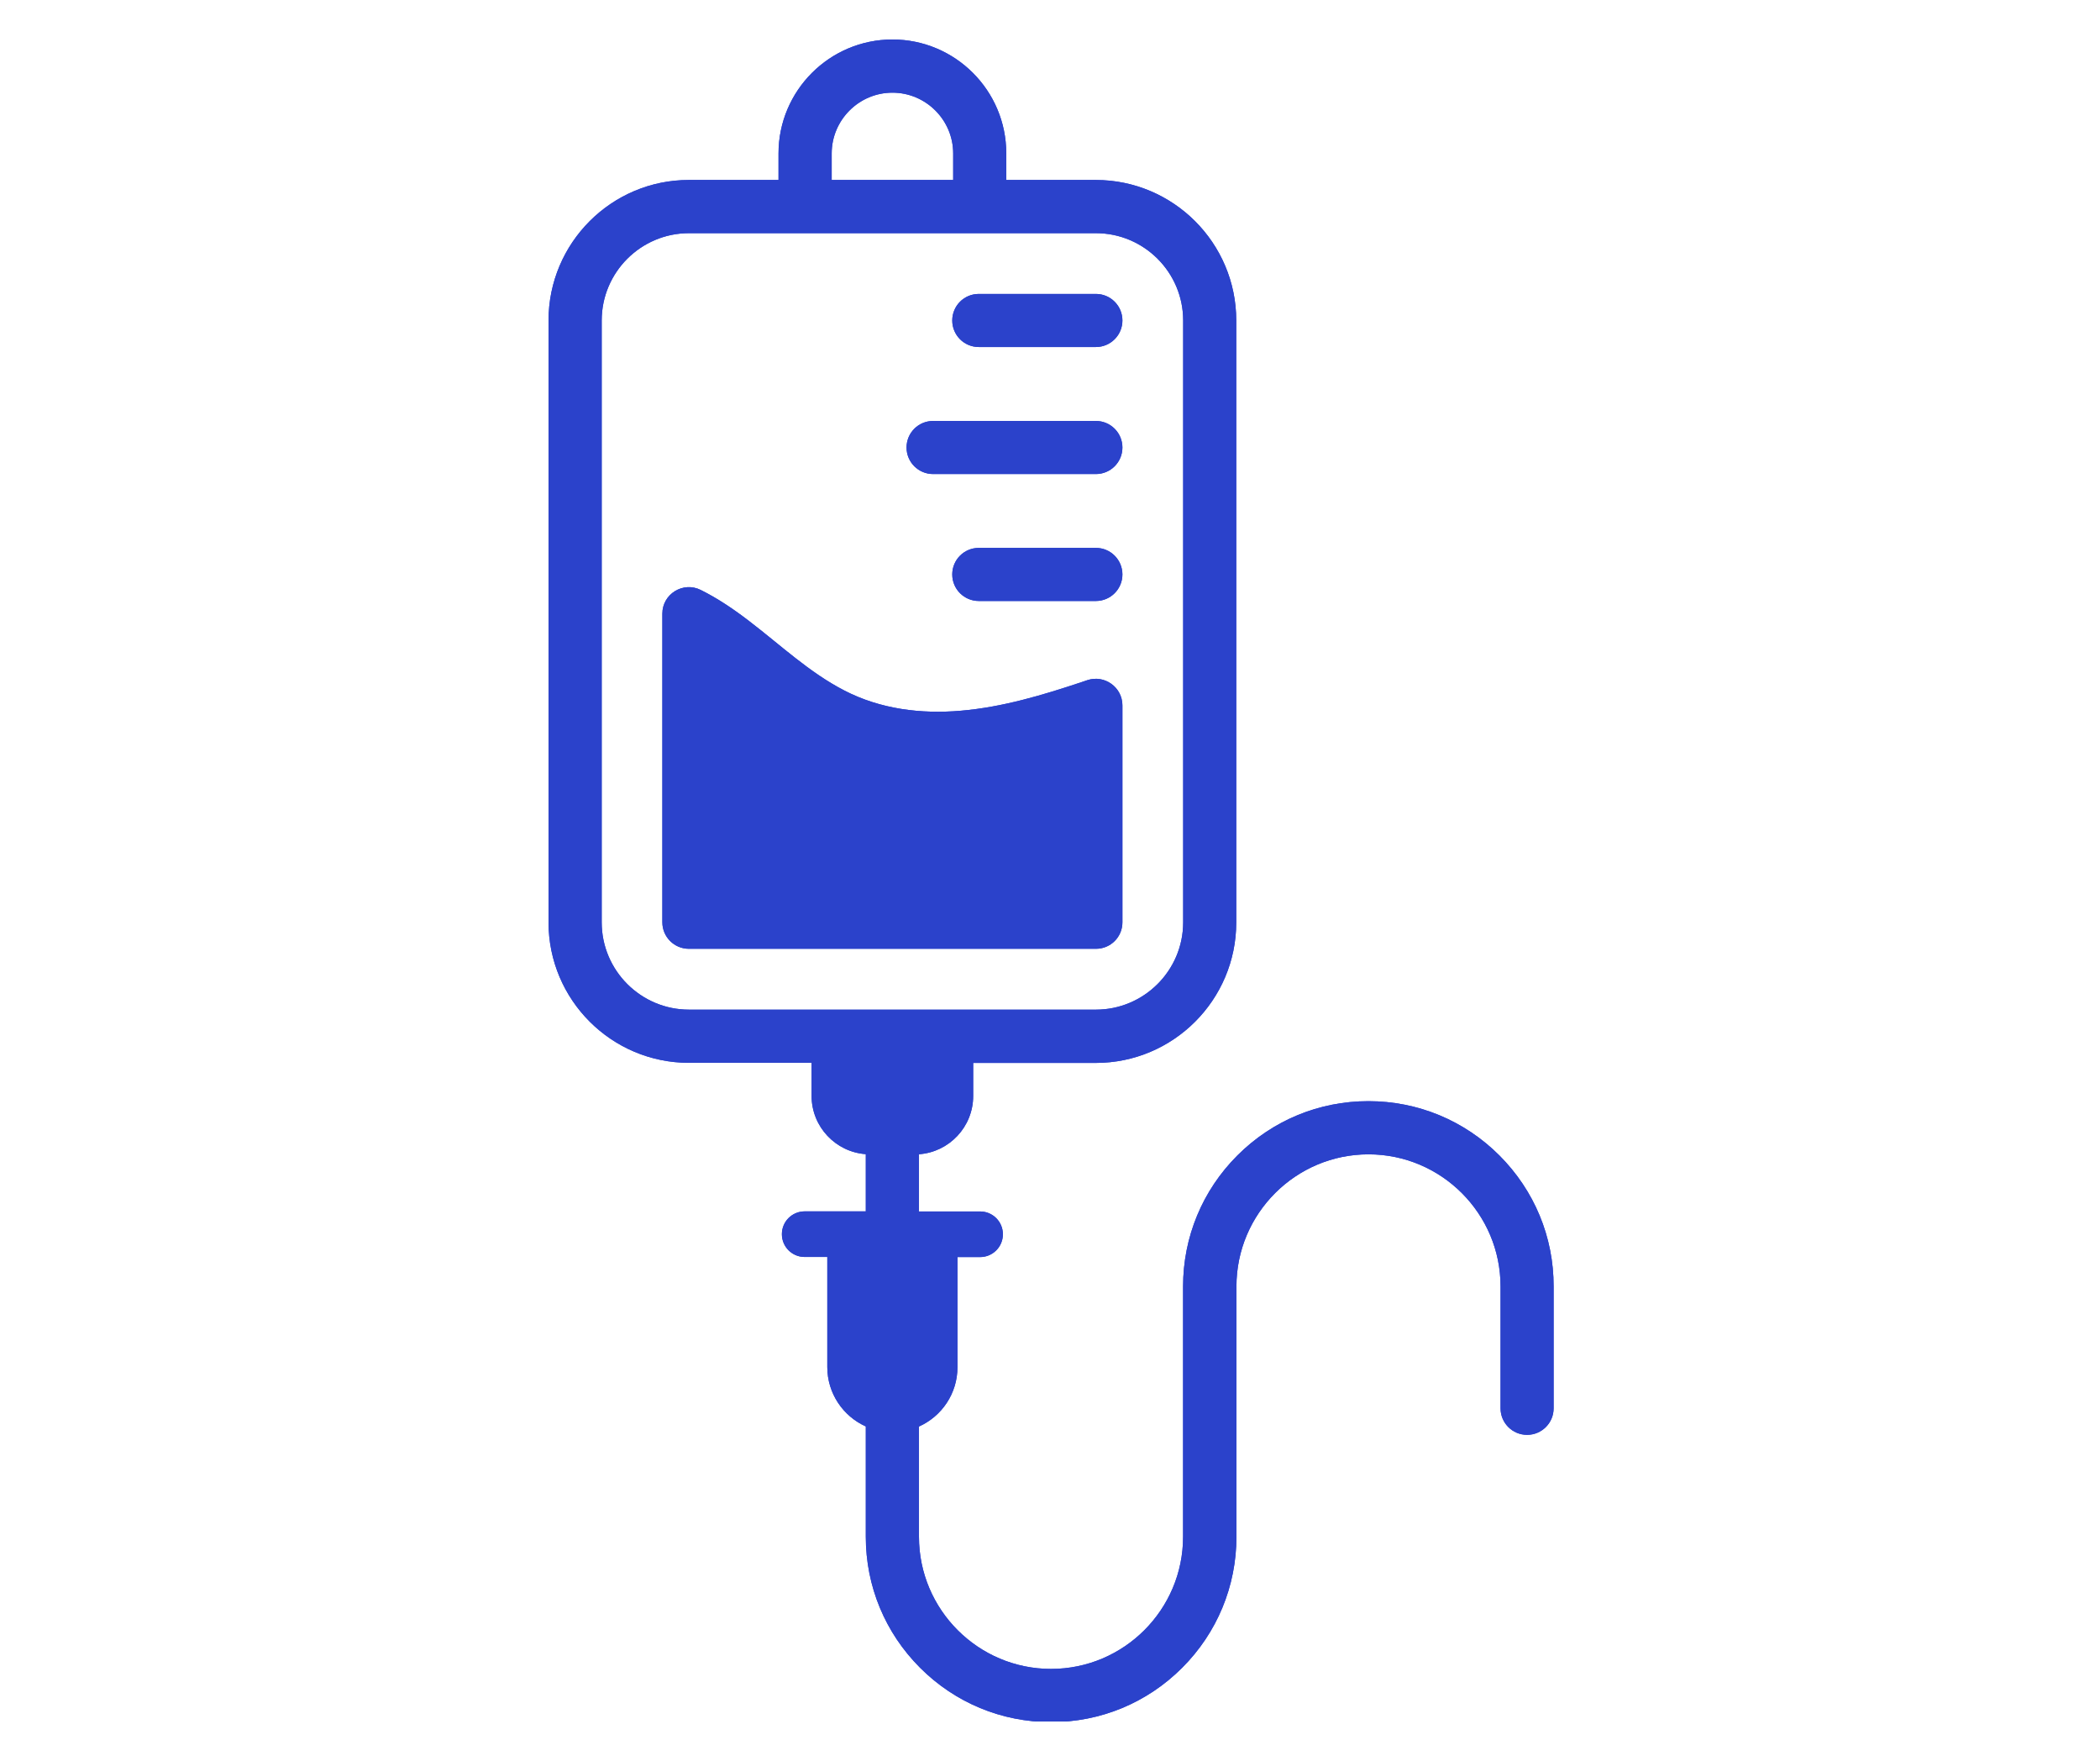 <svg xmlns="http://www.w3.org/2000/svg" xmlns:xlink="http://www.w3.org/1999/xlink" width="940" zoomAndPan="magnify" viewBox="0 0 705 591" height="788" preserveAspectRatio="xMidYMid meet" version="1.0"><defs><clipPath id="fefd6521e5"><path d="M 184.148 13.238 L 521.828 13.238 L 521.828 577.785 L 184.148 577.785 Z M 184.148 13.238 " clip-rule="nonzero"/></clipPath><clipPath id="ac58e4e1d5"><path d="M 184.148 13.238 L 521.828 13.238 L 521.828 577.785 L 184.148 577.785 Z M 184.148 13.238 " clip-rule="nonzero"/></clipPath></defs><path fill="#2b42cb" d="M 328.594 116.477 L 367.902 116.477 C 372.828 116.477 376.812 112.492 376.812 107.566 C 376.812 102.641 372.828 98.656 367.902 98.656 L 328.594 98.656 C 323.668 98.656 319.684 102.641 319.684 107.566 C 319.684 112.492 323.668 116.477 328.594 116.477 Z M 328.594 116.477 " fill-opacity="1" fill-rule="nonzero"/><path fill="#2b42cb" d="M 313.25 159.113 L 367.902 159.113 C 372.828 159.113 376.812 155.129 376.812 150.203 C 376.812 145.277 372.828 141.293 367.902 141.293 L 313.25 141.293 C 308.324 141.293 304.34 145.277 304.34 150.203 C 304.34 155.129 308.324 159.113 313.25 159.113 Z M 313.25 159.113 " fill-opacity="1" fill-rule="nonzero"/><path fill="#2b42cb" d="M 367.902 183.898 L 328.594 183.898 C 323.668 183.898 319.684 187.883 319.684 192.809 C 319.684 197.734 323.668 201.719 328.594 201.719 L 367.902 201.719 C 372.828 201.719 376.812 197.734 376.812 192.809 C 376.812 187.883 372.828 183.898 367.902 183.898 Z M 367.902 183.898 " fill-opacity="1" fill-rule="nonzero"/><g clip-path="url(#fefd6521e5)"><path fill="#2b42cb" d="M 503.375 387.828 C 491.641 376.094 476.02 369.598 459.391 369.598 C 442.793 369.598 427.168 376.062 415.402 387.828 C 403.668 399.559 397.176 415.184 397.176 431.812 L 397.176 515.832 C 397.176 540.273 377.285 560.164 352.844 560.164 C 328.402 560.164 308.512 540.273 308.512 515.832 L 308.512 478.809 C 316.137 475.391 321.438 467.766 321.438 458.855 L 321.438 421.93 L 329.031 421.93 C 333.266 421.93 336.688 418.512 336.688 414.273 C 336.688 410.039 333.266 406.621 329.031 406.621 L 308.512 406.621 L 308.512 387.418 C 318.68 386.695 326.711 378.195 326.711 367.871 L 326.711 356.766 L 367.871 356.766 C 393.883 356.766 415.027 335.621 415.027 309.613 L 415.027 107.566 C 415.027 81.555 393.883 60.41 367.871 60.41 L 337.816 60.41 L 337.816 51.5 C 337.848 30.418 320.688 13.254 299.602 13.254 C 278.52 13.254 261.359 30.418 261.359 51.5 L 261.359 60.41 L 231.301 60.41 C 205.293 60.379 184.148 81.555 184.148 107.566 L 184.148 309.582 C 184.148 335.59 205.293 356.734 231.301 356.734 L 272.465 356.734 L 272.465 367.84 C 272.465 378.195 280.527 386.664 290.66 387.387 L 290.66 406.59 L 270.145 406.59 C 265.906 406.59 262.488 410.008 262.488 414.242 C 262.488 418.48 265.906 421.898 270.145 421.898 L 277.734 421.898 L 277.734 458.824 C 277.734 467.703 283.039 475.359 290.66 478.777 L 290.66 515.801 C 290.66 532.398 297.125 548.02 308.891 559.785 C 320.625 571.52 336.246 578.016 352.875 578.016 C 369.504 578.016 385.098 571.551 396.863 559.785 C 408.594 548.051 415.09 532.43 415.09 515.801 L 415.09 431.781 C 415.09 407.34 434.98 387.449 459.422 387.449 C 483.859 387.449 503.754 407.34 503.754 431.781 L 503.754 472.691 C 503.754 477.617 507.738 481.602 512.664 481.602 C 517.59 481.602 521.574 477.617 521.574 472.691 L 521.574 431.781 C 521.605 415.184 515.109 399.59 503.375 387.828 Z M 279.211 51.5 C 279.211 40.27 288.371 31.105 299.602 31.105 C 310.836 31.105 319.996 40.27 319.996 51.5 L 319.996 60.41 L 279.211 60.41 Z M 202 309.582 L 202 107.566 C 202 91.406 215.145 78.262 231.301 78.262 L 367.902 78.262 C 384.062 78.262 397.207 91.406 397.207 107.566 L 397.207 309.582 C 397.207 325.738 384.062 338.883 367.902 338.883 L 231.301 338.883 C 215.145 338.883 202 325.738 202 309.582 Z M 202 309.582 " fill-opacity="1" fill-rule="nonzero"/></g><path fill="#2b42cb" d="M 376.812 309.582 L 376.812 236.762 C 376.812 230.676 370.82 226.379 365.047 228.289 C 364.391 228.512 363.762 228.73 363.105 228.949 C 349.926 233.344 336.5 237.359 322.57 238.551 C 309.172 239.711 295.586 238.016 283.539 231.805 C 271.68 225.719 261.953 216.43 251.414 208.398 C 246.395 204.539 240.996 200.871 235.254 198.016 C 229.324 195.066 222.359 199.363 222.359 205.984 L 222.359 309.551 C 222.359 314.477 226.344 318.461 231.27 318.461 L 367.871 318.461 C 372.828 318.492 376.812 314.508 376.812 309.582 Z M 376.812 309.582 " fill-opacity="1" fill-rule="nonzero"/><path fill="#2b42cb" d="M 328.594 116.477 L 367.902 116.477 C 372.828 116.477 376.812 112.492 376.812 107.566 C 376.812 102.641 372.828 98.656 367.902 98.656 L 328.594 98.656 C 323.668 98.656 319.684 102.641 319.684 107.566 C 319.684 112.492 323.668 116.477 328.594 116.477 Z M 328.594 116.477 " fill-opacity="1" fill-rule="nonzero"/><path fill="#2b42cb" d="M 313.25 159.113 L 367.902 159.113 C 372.828 159.113 376.812 155.129 376.812 150.203 C 376.812 145.277 372.828 141.293 367.902 141.293 L 313.25 141.293 C 308.324 141.293 304.34 145.277 304.34 150.203 C 304.34 155.129 308.324 159.113 313.25 159.113 Z M 313.25 159.113 " fill-opacity="1" fill-rule="nonzero"/><path fill="#2b42cb" d="M 367.902 183.898 L 328.594 183.898 C 323.668 183.898 319.684 187.883 319.684 192.809 C 319.684 197.734 323.668 201.719 328.594 201.719 L 367.902 201.719 C 372.828 201.719 376.812 197.734 376.812 192.809 C 376.812 187.883 372.828 183.898 367.902 183.898 Z M 367.902 183.898 " fill-opacity="1" fill-rule="nonzero"/><g clip-path="url(#ac58e4e1d5)"><path fill="#2b42cb" d="M 503.375 387.828 C 491.641 376.094 476.02 369.598 459.391 369.598 C 442.793 369.598 427.168 376.062 415.402 387.828 C 403.668 399.559 397.176 415.184 397.176 431.812 L 397.176 515.832 C 397.176 540.273 377.285 560.164 352.844 560.164 C 328.402 560.164 308.512 540.273 308.512 515.832 L 308.512 478.809 C 316.137 475.391 321.438 467.766 321.438 458.855 L 321.438 421.93 L 329.031 421.93 C 333.266 421.93 336.688 418.512 336.688 414.273 C 336.688 410.039 333.266 406.621 329.031 406.621 L 308.512 406.621 L 308.512 387.418 C 318.68 386.695 326.711 378.195 326.711 367.871 L 326.711 356.766 L 367.871 356.766 C 393.883 356.766 415.027 335.621 415.027 309.613 L 415.027 107.566 C 415.027 81.555 393.883 60.41 367.871 60.41 L 337.816 60.41 L 337.816 51.5 C 337.848 30.418 320.688 13.254 299.602 13.254 C 278.52 13.254 261.359 30.418 261.359 51.5 L 261.359 60.41 L 231.301 60.41 C 205.293 60.379 184.148 81.555 184.148 107.566 L 184.148 309.582 C 184.148 335.59 205.293 356.734 231.301 356.734 L 272.465 356.734 L 272.465 367.84 C 272.465 378.195 280.527 386.664 290.66 387.387 L 290.66 406.59 L 270.145 406.59 C 265.906 406.59 262.488 410.008 262.488 414.242 C 262.488 418.48 265.906 421.898 270.145 421.898 L 277.734 421.898 L 277.734 458.824 C 277.734 467.703 283.039 475.359 290.66 478.777 L 290.66 515.801 C 290.66 532.398 297.125 548.02 308.891 559.785 C 320.625 571.52 336.246 578.016 352.875 578.016 C 369.504 578.016 385.098 571.551 396.863 559.785 C 408.594 548.051 415.09 532.43 415.09 515.801 L 415.09 431.781 C 415.09 407.34 434.98 387.449 459.422 387.449 C 483.859 387.449 503.754 407.34 503.754 431.781 L 503.754 472.691 C 503.754 477.617 507.738 481.602 512.664 481.602 C 517.59 481.602 521.574 477.617 521.574 472.691 L 521.574 431.781 C 521.605 415.184 515.109 399.59 503.375 387.828 Z M 279.211 51.5 C 279.211 40.27 288.371 31.105 299.602 31.105 C 310.836 31.105 319.996 40.27 319.996 51.5 L 319.996 60.41 L 279.211 60.41 Z M 202 309.582 L 202 107.566 C 202 91.406 215.145 78.262 231.301 78.262 L 367.902 78.262 C 384.062 78.262 397.207 91.406 397.207 107.566 L 397.207 309.582 C 397.207 325.738 384.062 338.883 367.902 338.883 L 231.301 338.883 C 215.145 338.883 202 325.738 202 309.582 Z M 202 309.582 " fill-opacity="1" fill-rule="nonzero"/></g><path fill="#2b42cb" d="M 376.812 309.582 L 376.812 236.762 C 376.812 230.676 370.82 226.379 365.047 228.289 C 364.391 228.512 363.762 228.73 363.105 228.949 C 349.926 233.344 336.5 237.359 322.57 238.551 C 309.172 239.711 295.586 238.016 283.539 231.805 C 271.68 225.719 261.953 216.43 251.414 208.398 C 246.395 204.539 240.996 200.871 235.254 198.016 C 229.324 195.066 222.359 199.363 222.359 205.984 L 222.359 309.551 C 222.359 314.477 226.344 318.461 231.27 318.461 L 367.871 318.461 C 372.828 318.492 376.812 314.508 376.812 309.582 Z M 376.812 309.582 " fill-opacity="1" fill-rule="nonzero"/></svg>